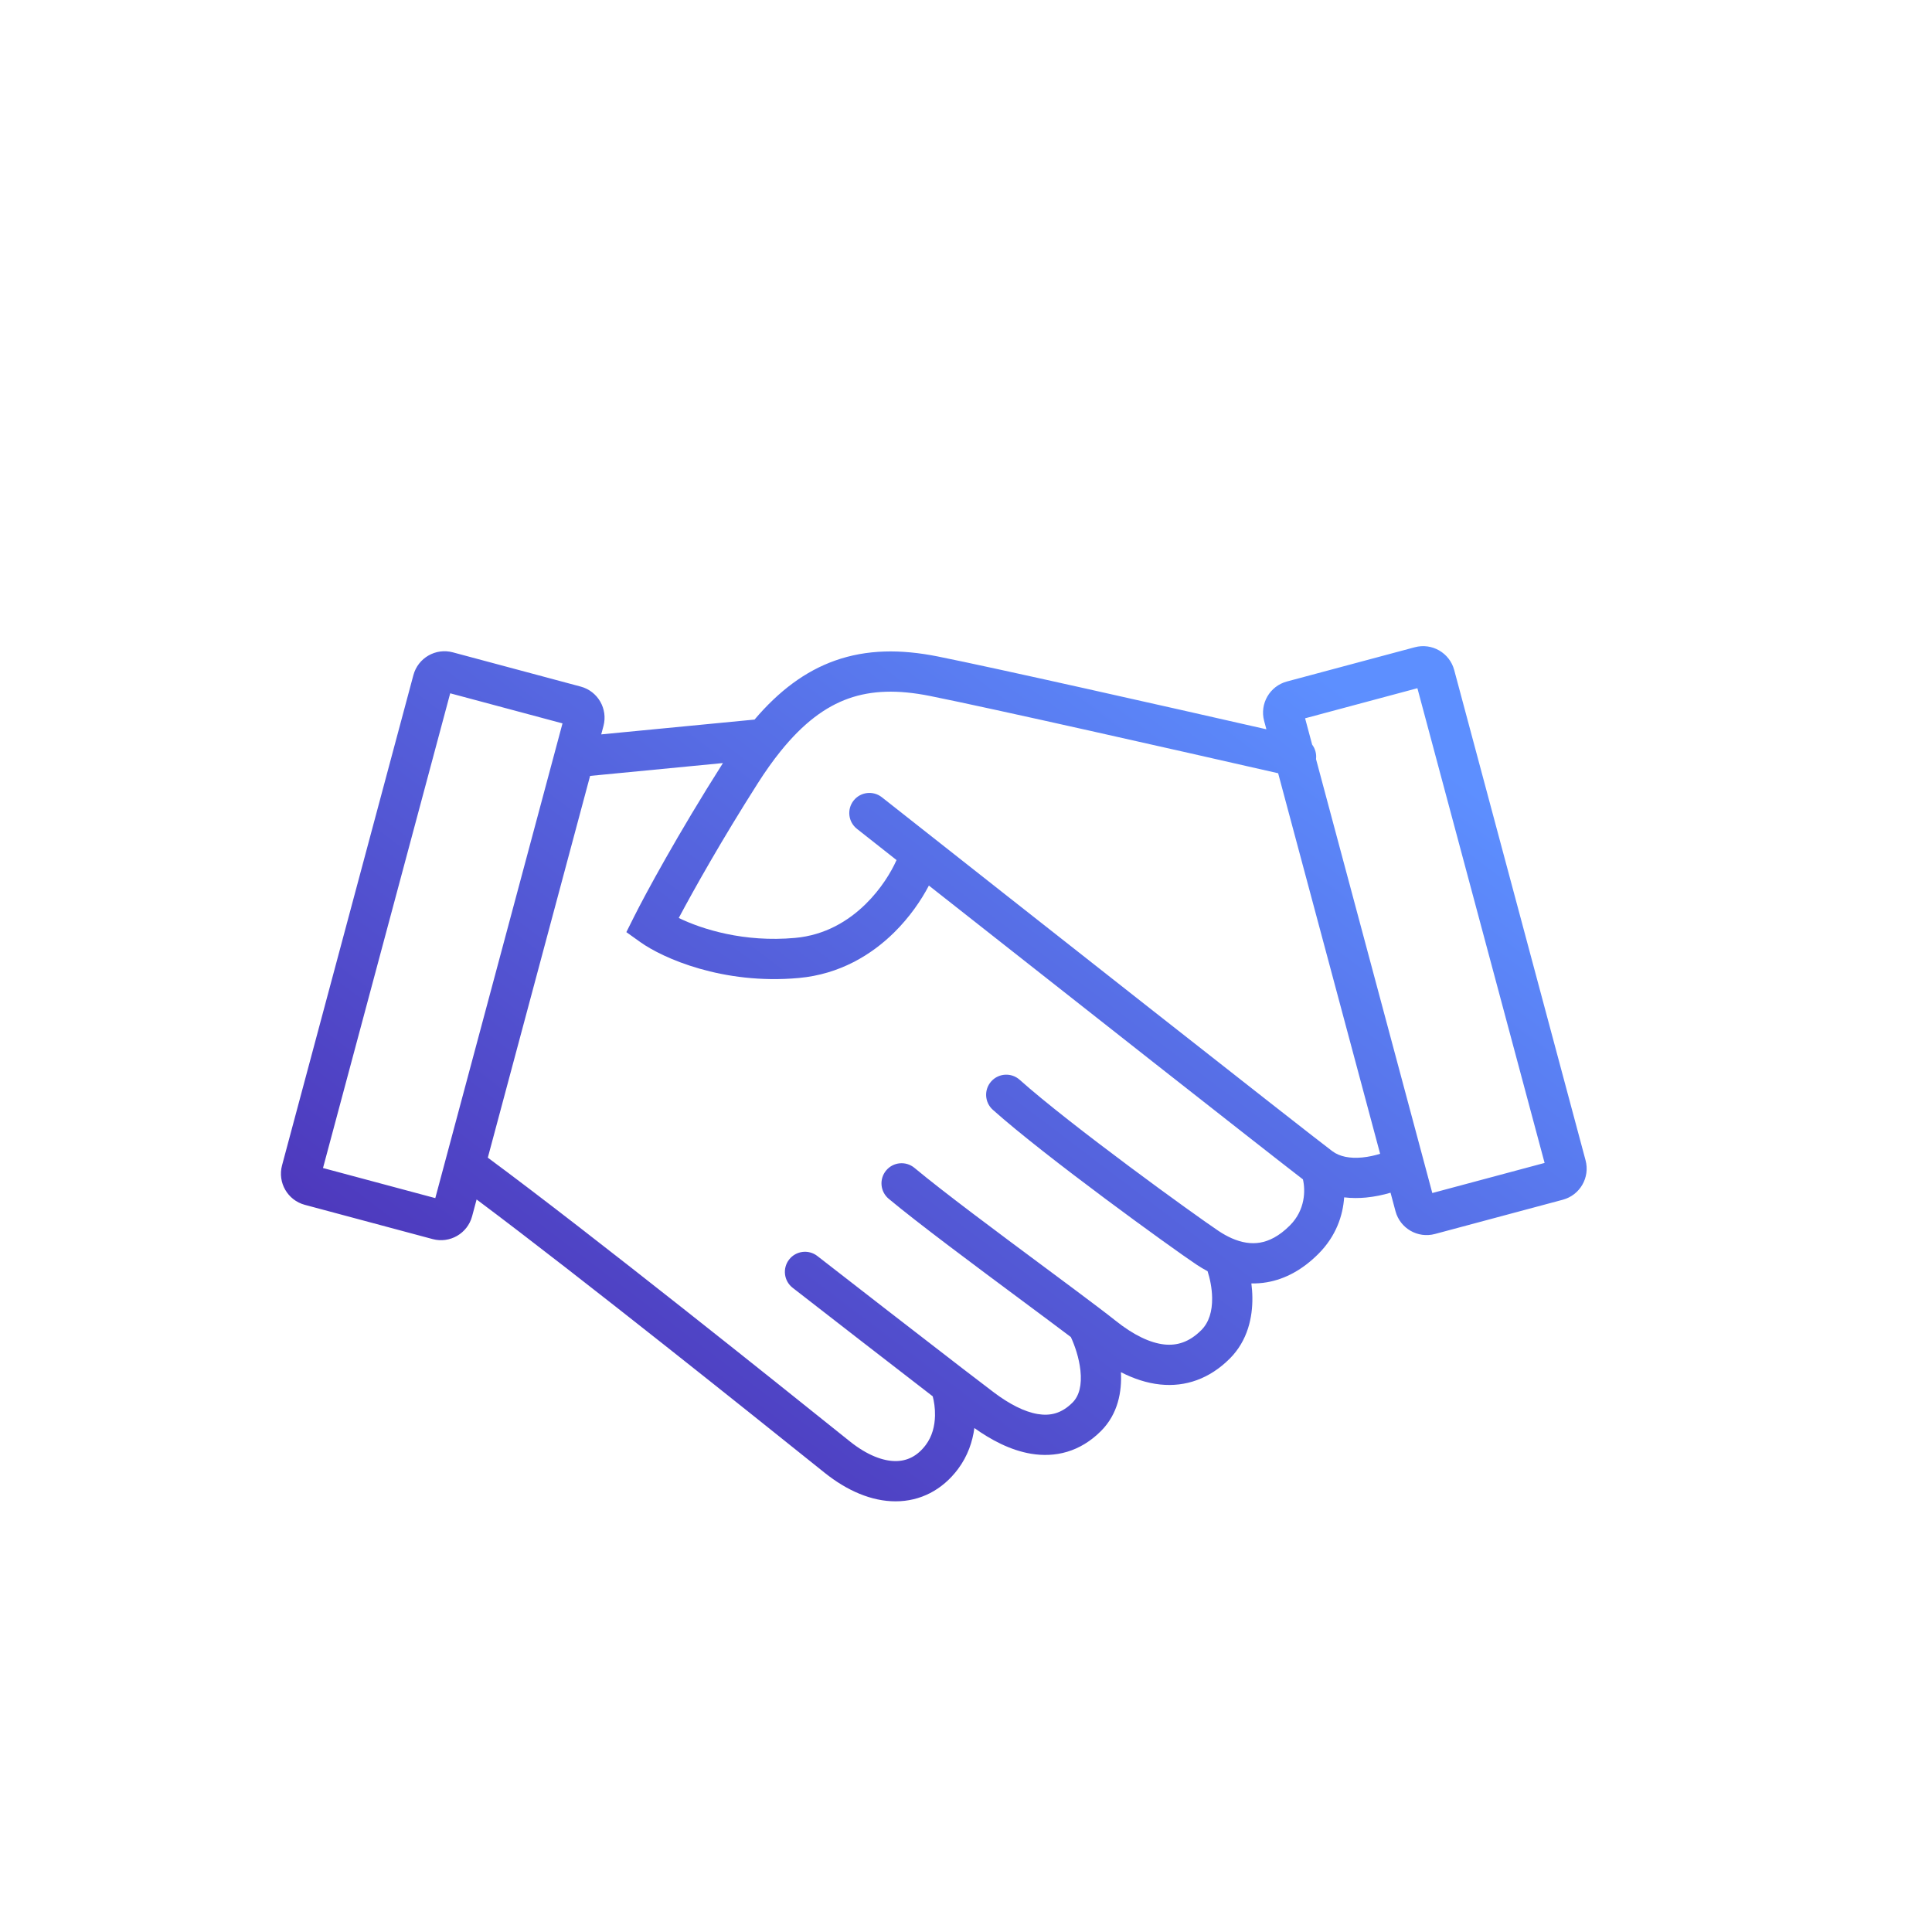 <?xml version="1.0" encoding="UTF-8"?> <svg xmlns="http://www.w3.org/2000/svg" width="120" height="120" viewBox="0 0 120 120" fill="none"> <path fill-rule="evenodd" clip-rule="evenodd" d="M81.062 44.615L81.5 46.25C81.688 46.501 81.781 46.821 81.741 47.15L88.963 74.101L95.938 72.232L88.037 42.746L81.062 44.615ZM58.245 40.774C61.829 41.491 72.299 43.85 78.657 45.297L78.518 44.779C78.232 43.712 78.865 42.615 79.932 42.329L87.873 40.202C88.94 39.916 90.037 40.549 90.323 41.616L98.482 72.068C98.768 73.135 98.135 74.232 97.068 74.518L89.127 76.645C88.06 76.931 86.963 76.298 86.677 75.231L86.369 74.081C85.908 74.218 85.388 74.33 84.843 74.382C84.421 74.422 83.96 74.427 83.488 74.37C83.411 75.49 82.996 76.771 81.884 77.884C80.908 78.859 79.834 79.446 78.696 79.643C78.368 79.7 78.044 79.722 77.725 79.716C77.761 79.999 77.784 80.293 77.787 80.592C77.802 81.804 77.507 83.261 76.384 84.384C75.131 85.636 73.639 86.16 72.057 85.993C71.228 85.906 70.413 85.634 69.623 85.229C69.687 86.419 69.451 87.816 68.384 88.884C67.074 90.194 65.532 90.543 64.044 90.295C62.75 90.08 61.537 89.424 60.52 88.698C60.409 89.529 60.115 90.429 59.5 91.25C58.528 92.545 57.167 93.25 55.625 93.25C54.131 93.25 52.614 92.592 51.219 91.476C51.059 91.348 50.822 91.158 50.518 90.914L50.517 90.914C47.236 88.283 36.16 79.403 29.603 74.501L29.323 75.547C29.037 76.614 27.94 77.248 26.873 76.962L18.932 74.834C17.865 74.548 17.232 73.451 17.518 72.384L25.677 41.932C25.963 40.865 27.06 40.232 28.127 40.518L36.068 42.645C37.135 42.931 37.768 44.028 37.482 45.095L37.343 45.614L46.866 44.694C48.384 42.91 50.011 41.69 51.858 41.033C53.843 40.327 55.953 40.316 58.245 40.774ZM36.652 48.193L30.299 71.904C36.769 76.686 48.688 86.242 52.087 88.968C52.389 89.21 52.623 89.398 52.781 89.524C53.886 90.408 54.869 90.75 55.625 90.75C56.333 90.75 56.971 90.454 57.5 89.75C57.901 89.215 58.062 88.571 58.075 87.927C58.085 87.457 58.014 87.032 57.933 86.728C55.306 84.705 51.39 81.664 49.233 79.987C48.688 79.563 48.59 78.778 49.013 78.233C49.437 77.688 50.222 77.589 50.767 78.013C53.009 79.757 57.148 82.97 59.762 84.981C60.648 85.663 61.353 86.202 61.75 86.5C62.681 87.198 63.616 87.69 64.456 87.829C65.217 87.956 65.926 87.806 66.616 87.116C67.033 86.699 67.205 86.028 67.107 85.118C67.024 84.346 66.76 83.577 66.512 83.046C65.701 82.433 64.65 81.651 63.501 80.797L63.501 80.797L63.501 80.797C60.588 78.632 57.048 76 55.2 74.46C54.669 74.018 54.598 73.23 55.04 72.7C55.482 72.169 56.27 72.098 56.8 72.54C58.593 74.034 62.008 76.573 64.895 78.718L64.896 78.718L64.898 78.72C66.186 79.678 67.369 80.557 68.256 81.231C68.666 81.542 69.016 81.812 69.281 82.024C70.431 82.944 71.46 83.416 72.318 83.507C73.111 83.59 73.869 83.364 74.616 82.616C75.093 82.139 75.298 81.447 75.288 80.623C75.28 80.008 75.151 79.41 75.006 78.959C74.766 78.831 74.533 78.691 74.307 78.54C72.786 77.526 64.897 71.822 61.666 68.931C61.152 68.471 61.108 67.681 61.568 67.166C62.029 66.652 62.819 66.608 63.334 67.068C66.436 69.845 74.214 75.474 75.693 76.46C75.967 76.642 76.238 76.793 76.504 76.91C77.13 77.186 77.717 77.275 78.27 77.18C78.818 77.085 79.442 76.79 80.116 76.116C81.081 75.151 81.085 73.93 80.928 73.254C78.485 71.374 66.389 61.854 57.695 55.004C57.216 55.921 56.497 56.974 55.526 57.929C54.13 59.302 52.165 60.513 49.613 60.745C44.89 61.174 41.162 59.509 39.773 58.517L38.904 57.896L39.382 56.941C40.065 55.574 42.103 51.801 44.903 47.395L36.652 48.193ZM84.607 71.893C85.006 71.855 85.391 71.767 85.722 71.664L79.388 48.028C73.253 46.629 61.554 43.986 57.755 43.226C55.759 42.827 54.133 42.877 52.697 43.388C51.261 43.899 49.886 44.916 48.474 46.672C48.004 47.256 47.532 47.92 47.055 48.671C44.827 52.171 43.092 55.263 42.159 57.017C43.602 57.716 46.21 58.544 49.387 58.255C51.235 58.087 52.687 57.215 53.774 56.146C54.718 55.217 55.351 54.173 55.685 53.42L53.226 51.481C52.684 51.054 52.591 50.268 53.018 49.726C53.446 49.184 54.232 49.091 54.774 49.518C63.453 56.362 81.166 70.312 82.75 71.5C83.207 71.843 83.85 71.965 84.607 71.893ZM27.037 74.417L34.938 44.931L27.963 43.062L20.062 72.548L27.037 74.417Z" fill="url(#paint0_linear_11_66)"></path> <defs> <linearGradient id="paint0_linear_11_66" x1="25.581" y1="96.749" x2="72.489" y2="34.62" gradientUnits="userSpaceOnUse"> <stop stop-color="#4A27AF"></stop> <stop offset="1" stop-color="#5D8FFF"></stop> </linearGradient> </defs> </svg> 